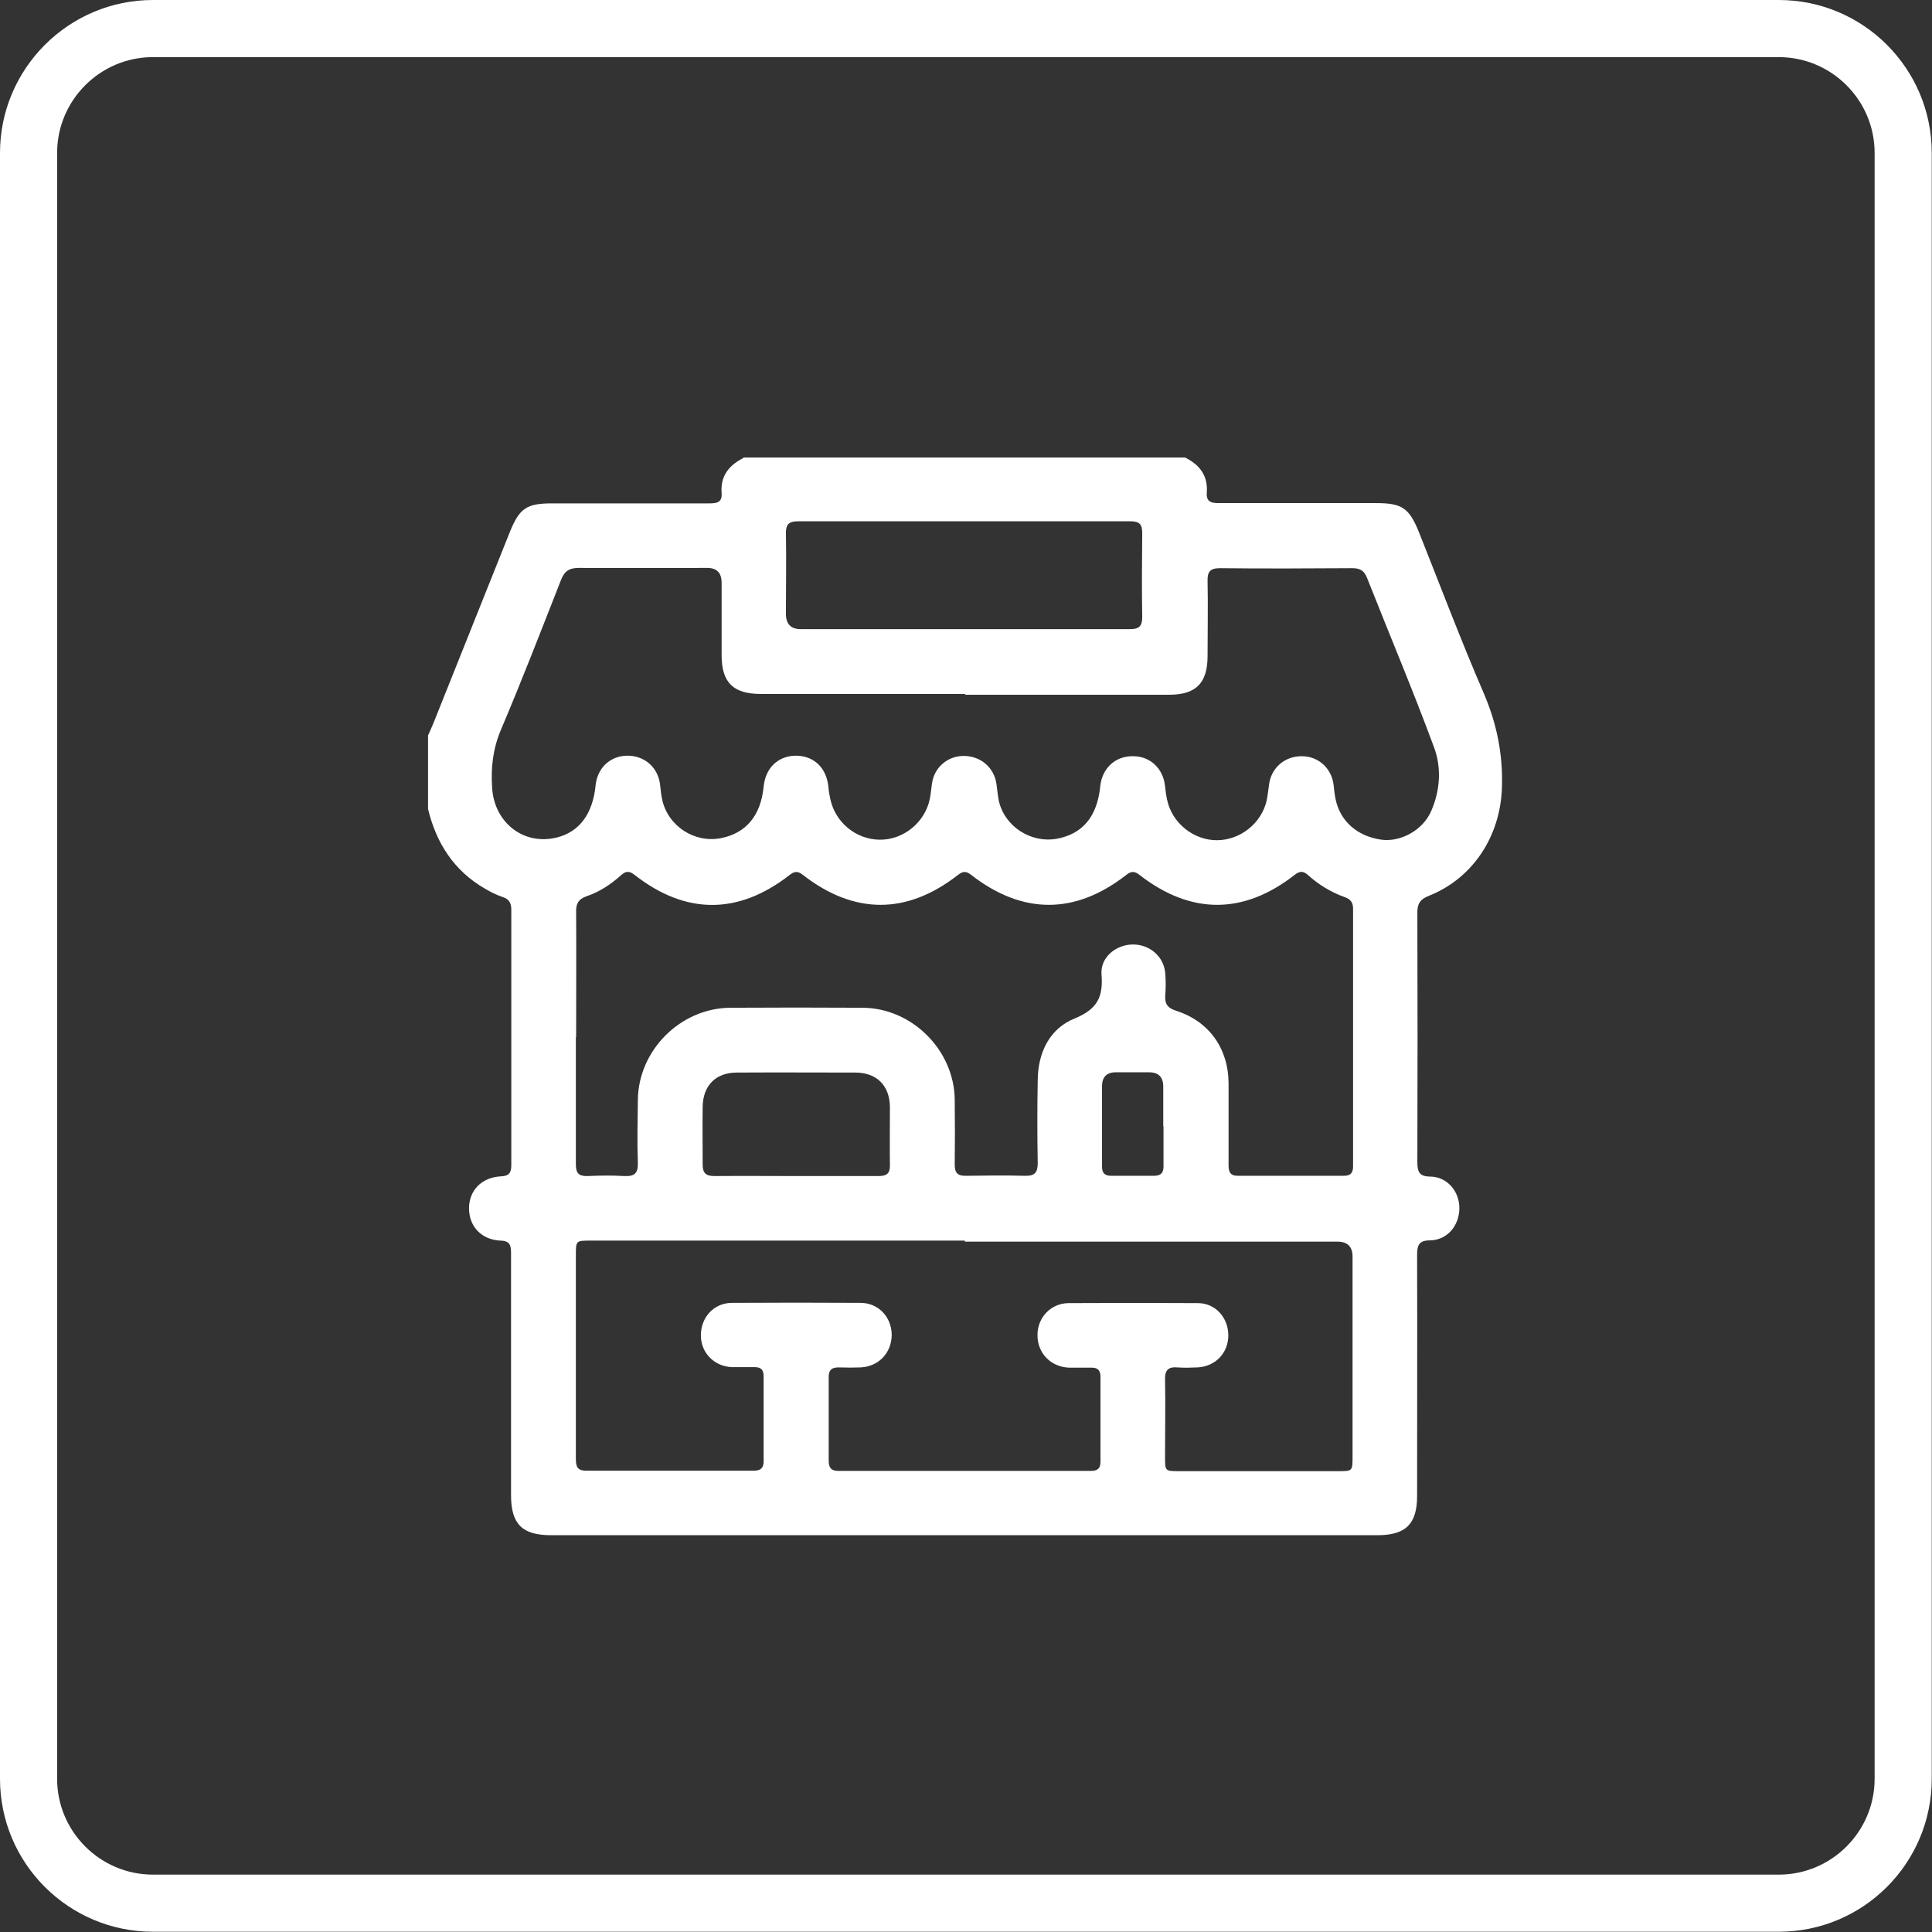 <?xml version="1.0" encoding="UTF-8"?><svg id="Capa_2" xmlns="http://www.w3.org/2000/svg" viewBox="0 0 75.42 75.42"><rect x="0" y="0" width="75.42" height="75.42" fill="#333333" stroke="none"/><defs><style>.cls-1{fill:#fff;}</style></defs><g id="Capa_1-2"><path class="cls-1" d="M69.44,2.23c2.06,0,3.74,1.68,3.74,3.74v63.47c0,2.06-1.68,3.74-3.74,3.74H5.97c-2.06,0-3.74-1.68-3.74-3.74V5.97c0-2.06,1.68-3.74,3.74-3.74h63.47ZM69.44,0H5.97C2.68,0,0,2.68,0,5.97v63.47c0,3.3,2.68,5.97,5.97,5.97h63.47c3.3,0,5.97-2.68,5.97-5.97V5.97c0-3.3-2.68-5.97-5.97-5.97"/><path class="cls-1" d="M29.02,17.86h17.24c.57.28.9.71.85,1.37-.03.38.2.41.49.41,2.04,0,4.08,0,6.12,0,1.01,0,1.29.19,1.67,1.13.83,2.08,1.62,4.18,2.51,6.24.53,1.22.78,2.44.73,3.77-.07,1.86-1.12,3.5-2.85,4.19-.36.14-.46.33-.45.7.01,3.23.01,6.46,0,9.69,0,.38.07.57.51.57.65.01,1.13.57,1.13,1.23,0,.68-.47,1.25-1.14,1.26-.45,0-.51.2-.51.58.01,3.13,0,6.27,0,9.4,0,1.09-.44,1.53-1.55,1.53-10.76,0-21.51,0-32.26,0-1.12,0-1.56-.43-1.56-1.56,0-3.15,0-6.29,0-9.44,0-.3-.03-.49-.41-.5-.74-.03-1.23-.55-1.23-1.26,0-.7.49-1.21,1.25-1.25.31-.01.4-.14.4-.43,0-3.33,0-6.65,0-9.98,0-.25-.08-.41-.33-.49-.24-.08-.48-.2-.7-.33-1.21-.7-1.9-1.78-2.22-3.11v-2.87c.08-.18.16-.35.23-.53.98-2.46,1.97-4.92,2.95-7.38.39-.97.66-1.15,1.68-1.15,2.04,0,4.07,0,6.11,0,.3,0,.52-.03.49-.41-.05-.66.29-1.08.85-1.36M37.66,27.09c-2.66,0-5.31,0-7.96,0-1.08,0-1.53-.45-1.53-1.51,0-.95,0-1.89,0-2.83q0-.58-.56-.58c-1.67,0-3.34.01-5.01,0-.38,0-.56.12-.7.47-.77,1.96-1.53,3.93-2.35,5.86-.31.74-.39,1.47-.34,2.24.08,1.39,1.25,2.28,2.54,1.95.87-.22,1.39-.92,1.5-2.03.07-.69.58-1.16,1.25-1.16.67,0,1.2.47,1.27,1.15.02.19.04.38.08.57.23,1.03,1.26,1.7,2.29,1.5.98-.19,1.56-.88,1.67-2.01.07-.73.56-1.2,1.25-1.21.71,0,1.21.47,1.28,1.23.01.15.04.3.07.45.19.92,1,1.59,1.93,1.6.93.01,1.78-.68,1.96-1.61.04-.19.05-.38.08-.57.08-.63.6-1.09,1.24-1.09.66,0,1.19.45,1.28,1.1.03.22.05.44.09.65.23,1.01,1.26,1.67,2.28,1.48,1-.19,1.56-.87,1.68-2.04.07-.71.59-1.19,1.28-1.18.67,0,1.18.48,1.25,1.17.02.18.04.35.08.53.19.91,1.04,1.59,1.96,1.58.91-.01,1.73-.67,1.93-1.56.04-.2.06-.41.09-.61.08-.65.61-1.11,1.27-1.11.66,0,1.17.47,1.25,1.12.02.19.04.38.08.57.18.85.85,1.44,1.79,1.57.74.1,1.62-.37,1.94-1.12.35-.8.41-1.69.11-2.49-.82-2.22-1.74-4.4-2.61-6.6-.11-.29-.27-.39-.58-.39-1.72.01-3.45.02-5.17,0-.39,0-.49.15-.48.51.02.97,0,1.94,0,2.92,0,1.05-.45,1.51-1.49,1.51-2.66,0-5.31,0-7.96,0M37.66,48.43h-14.61c-.57,0-.57,0-.57.58,0,1.26,0,2.52,0,3.78,0,1.38,0,2.76,0,4.15,0,.28.04.47.39.47,2.19,0,4.38,0,6.57,0,.26,0,.37-.11.37-.37,0-1.11,0-2.22,0-3.32,0-.24-.1-.35-.34-.35-.3,0-.6,0-.9,0-.69-.03-1.21-.56-1.21-1.24,0-.71.51-1.27,1.22-1.27,1.67-.01,3.34-.01,5.01,0,.7,0,1.21.55,1.22,1.24,0,.71-.51,1.25-1.22,1.28-.27.01-.55.01-.82,0-.29-.01-.43.09-.42.4,0,1.08,0,2.16,0,3.24,0,.27.09.4.38.4,3.28,0,6.57,0,9.85,0,.25,0,.38-.08.38-.35,0-1.11,0-2.22,0-3.32,0-.26-.11-.37-.37-.36-.29,0-.57,0-.86,0-.71-.03-1.23-.56-1.23-1.27,0-.69.52-1.24,1.21-1.25,1.68-.01,3.36-.01,5.05,0,.69,0,1.19.57,1.19,1.26,0,.69-.51,1.22-1.21,1.25-.26.01-.52.02-.78,0-.35-.03-.49.11-.48.47.02,1.01,0,2.02,0,3.04,0,.53.01.54.52.54,2.08,0,4.16,0,6.24,0,.56,0,.56,0,.56-.58,0-2.6,0-5.2,0-7.8q0-.58-.6-.58h-14.53M22.48,40.48c0,1.66,0,3.31,0,4.97,0,.33.1.47.45.46.48-.02.96-.03,1.44,0,.39.02.54-.1.53-.51-.03-.82-.01-1.64,0-2.46.02-1.94,1.66-3.58,3.6-3.6,1.72-.01,3.45-.01,5.17,0,1.94.01,3.58,1.66,3.6,3.59.01.85.01,1.7,0,2.54,0,.32.12.44.44.43.77-.01,1.53-.02,2.3,0,.38.01.5-.12.5-.5-.02-1.08-.02-2.16,0-3.24.01-1.08.47-2.01,1.44-2.4.9-.37,1.12-.85,1.05-1.73-.05-.65.56-1.16,1.23-1.16.67,0,1.22.49,1.26,1.15.02.27.02.55,0,.82-.03.34.08.51.43.62,1.28.41,2.03,1.47,2.04,2.82,0,1.07,0,2.14,0,3.2,0,.25.05.42.36.42,1.38,0,2.76,0,4.14,0,.27,0,.36-.12.36-.37,0-3.35,0-6.7,0-10.06,0-.24-.1-.37-.33-.45-.53-.19-1.01-.48-1.43-.86-.19-.17-.33-.16-.53,0-1.99,1.55-4.04,1.55-6.04,0-.2-.16-.33-.16-.53,0-1.99,1.55-4.04,1.55-6.04,0-.2-.16-.33-.16-.53,0-1.99,1.55-4.04,1.55-6.04,0-.2-.16-.33-.16-.53,0-1.99,1.55-4.04,1.56-6.04,0-.2-.16-.34-.17-.53,0-.4.36-.85.66-1.36.83-.31.11-.41.29-.4.61.01,1.63,0,3.26,0,4.88M37.59,24.56c2.17,0,4.35,0,6.52,0,.35,0,.48-.11.48-.47-.02-1.09-.01-2.19,0-3.28,0-.33-.1-.46-.45-.46-4.33,0-8.67,0-13,0-.33,0-.46.11-.46.45.02,1.05,0,2.1,0,3.16q0,.6.58.6c2.11,0,4.21,0,6.32,0M31.06,45.91c1.08,0,2.16,0,3.24,0,.31,0,.45-.1.44-.43-.01-.76,0-1.53,0-2.29-.02-.82-.52-1.32-1.35-1.32-1.54,0-3.09-.01-4.63,0-.82,0-1.32.51-1.33,1.34-.01.75,0,1.5,0,2.25,0,.34.13.45.46.45,1.07-.01,2.13,0,3.2,0M45.41,43.98c0-.52,0-1.04,0-1.56,0-.37-.18-.56-.55-.56-.44,0-.87,0-1.31,0-.35,0-.53.19-.53.54,0,1.05,0,2.1,0,3.15,0,.24.11.35.35.35.56,0,1.12,0,1.68,0,.29,0,.38-.14.37-.41,0-.51,0-1.01,0-1.52"/></g></svg>